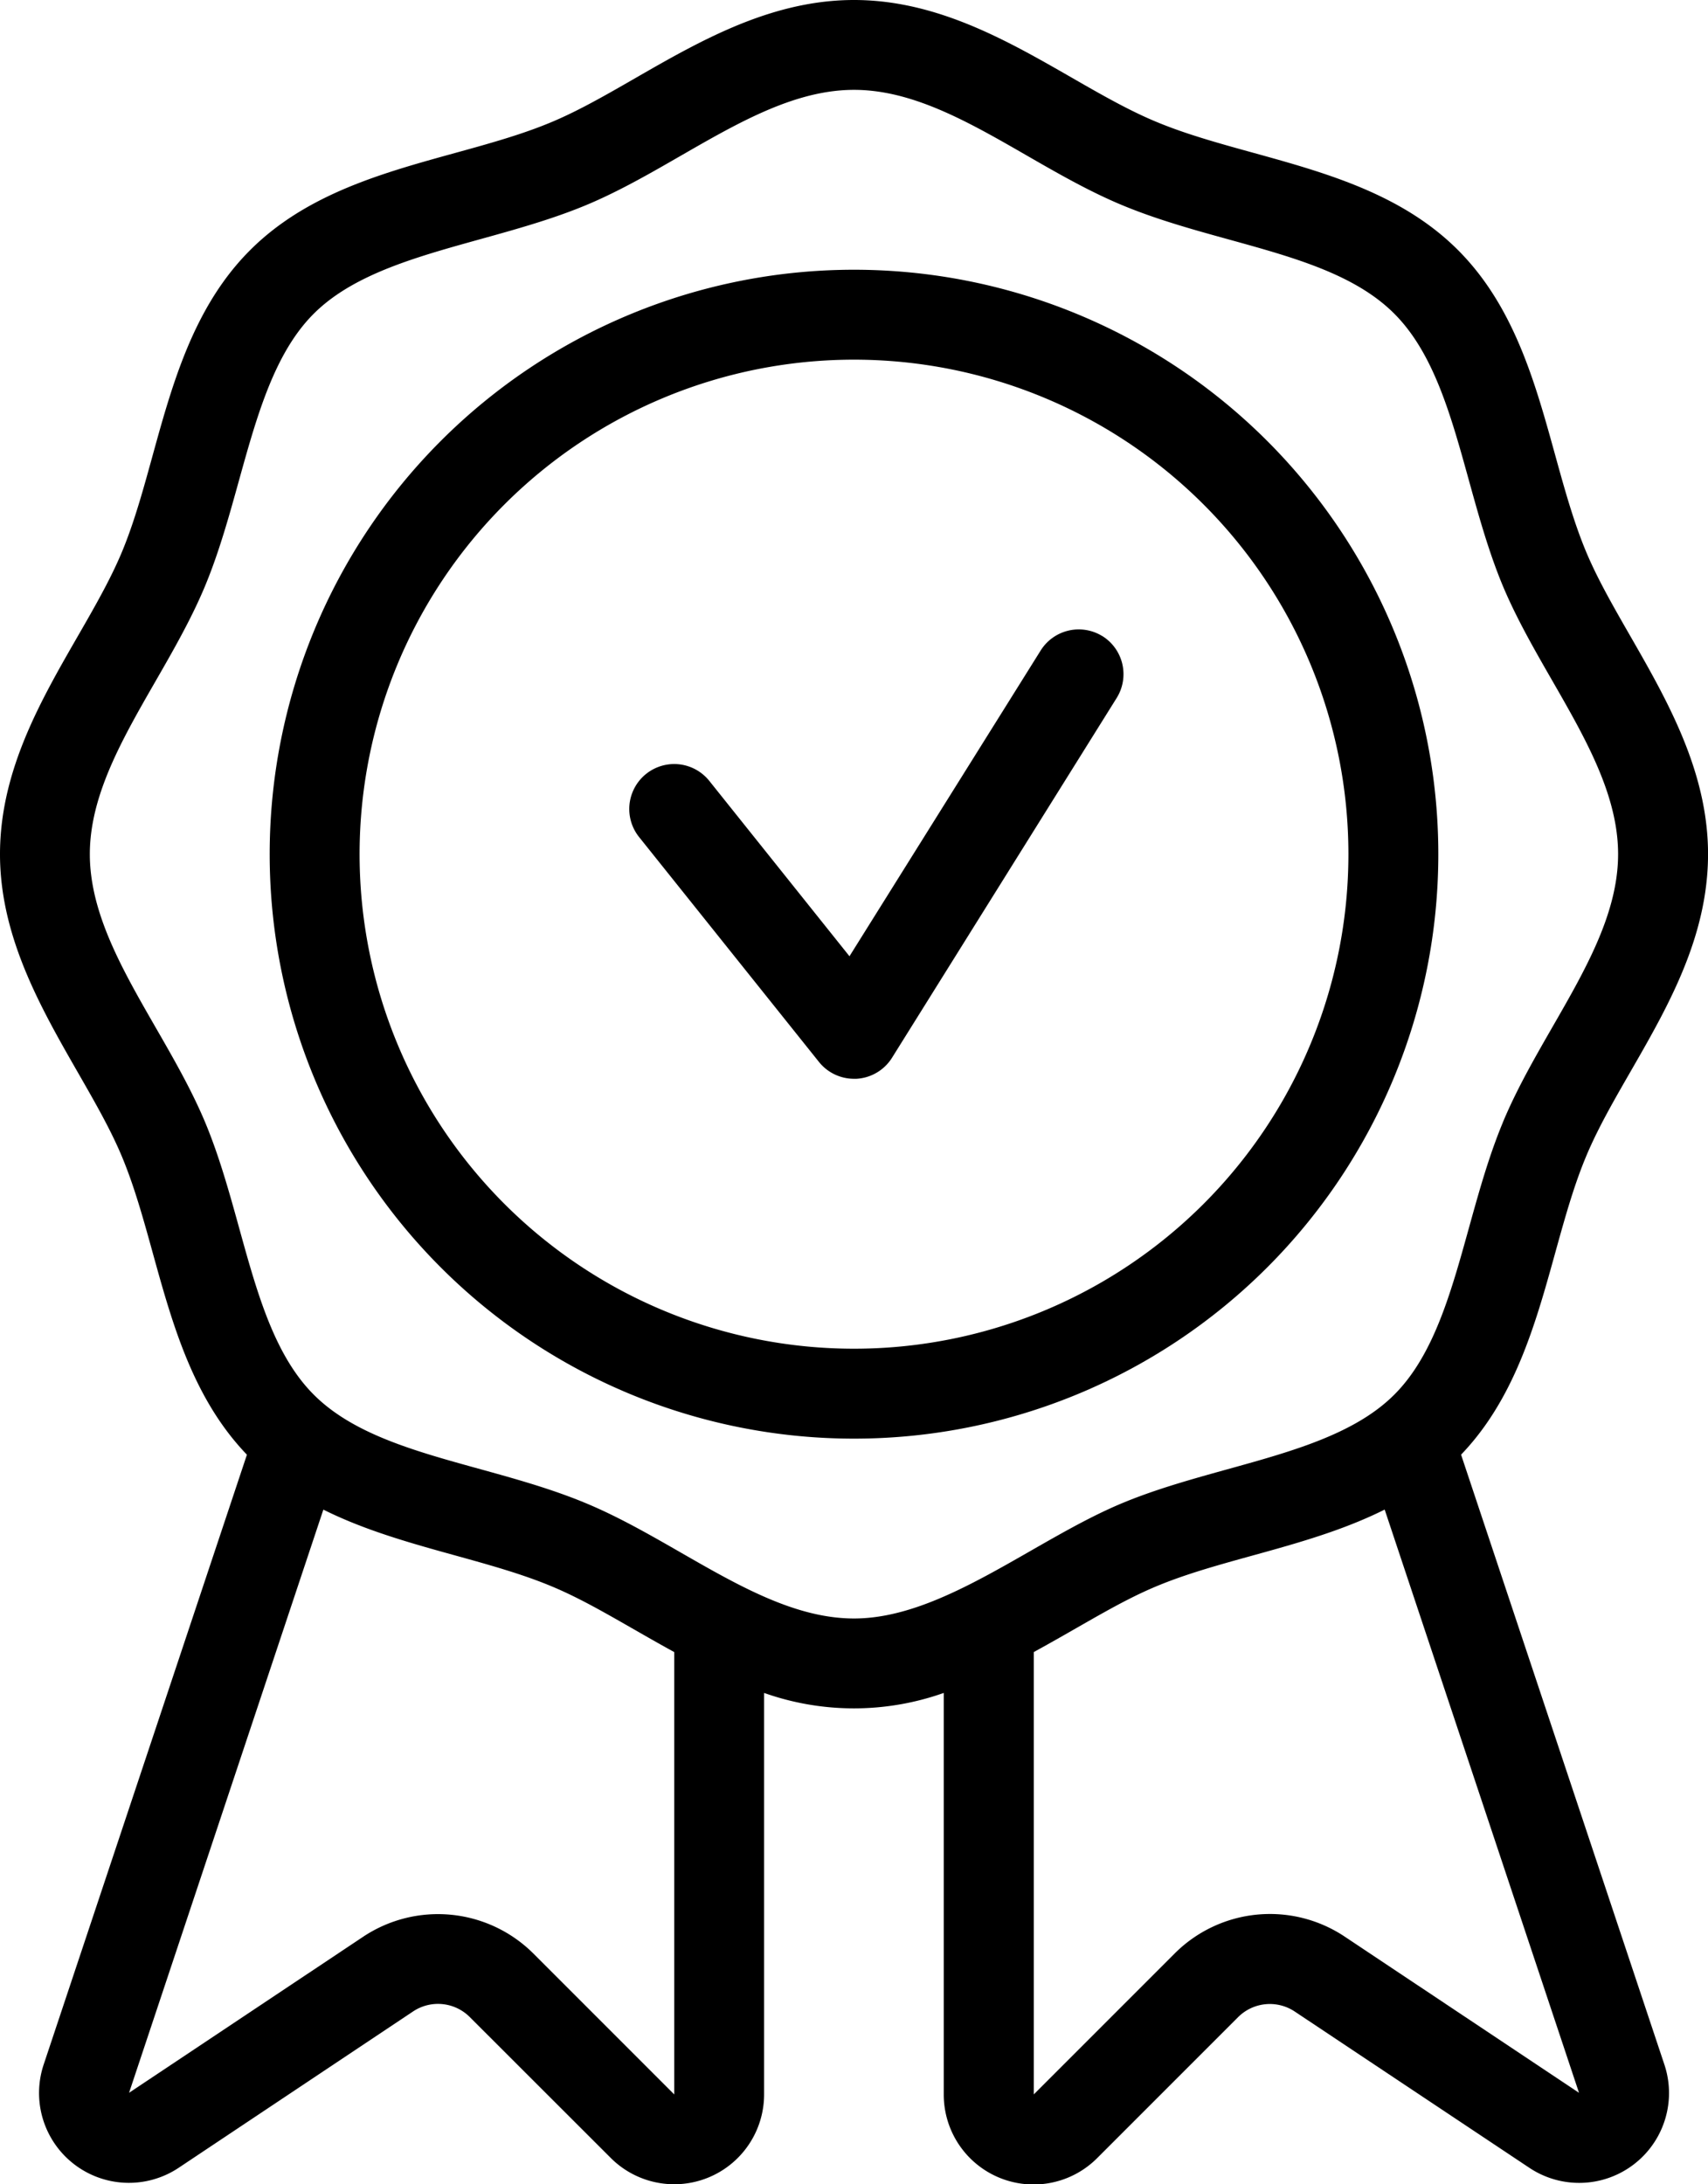 <svg xmlns="http://www.w3.org/2000/svg" width="45.632" height="58.344" viewBox="0 0 45.632 58.344"><g transform="translate(-4 -1)"><path d="M25.611,7A15.611,15.611,0,1,0,41.222,22.611,15.611,15.611,0,0,0,25.611,7Zm0,28.82A13.209,13.209,0,1,1,38.82,22.611,13.209,13.209,0,0,1,25.611,35.82Z" transform="translate(1.205 1.205)"/><path d="M46.365,31.913c.986-2.385,3.268-4.875,3.268-8.1,0-3.2-2.3-5.764-3.268-8.1-1.032-2.489-1.218-5.84-3.415-8.036s-5.56-2.388-8.036-3.414C32.549,3.29,30.028,1,26.816,1s-5.764,2.3-8.1,3.269C16.249,5.3,12.886,5.48,10.683,7.681s-2.4,5.582-3.415,8.037C6.282,18.1,4,20.594,4,23.816c0,3.2,2.3,5.764,3.267,8.1,1.016,2.45,1.21,5.735,3.33,7.94L5.168,56.142A2.4,2.4,0,0,0,8.778,58.9l6.258-4.173a1.2,1.2,0,0,1,1.515.15l3.763,3.76a2.4,2.4,0,0,0,4.1-1.7V46.219a7.188,7.188,0,0,0,4.8,0V56.943a2.4,2.4,0,0,0,4.1,1.7l3.763-3.763a1.2,1.2,0,0,1,1.515-.15L44.854,58.9a2.4,2.4,0,0,0,3.61-2.762L43.035,39.855C45.149,37.653,45.357,34.339,46.365,31.913ZM22.013,56.943l-3.763-3.763a3.61,3.61,0,0,0-4.545-.45L7.448,56.9l5.191-15.577c1.969.982,4.262,1.286,6.08,2.041,1.027.425,2,1.054,3.294,1.764Zm17.914-4.214a3.6,3.6,0,0,0-4.544.45l-3.763,3.763V45.127c1.3-.71,2.27-1.34,3.294-1.764,1.81-.752,4.1-1.052,6.08-2.041L46.186,56.9Zm4.219-21.735c-1.052,2.535-1.273,5.636-2.894,7.257s-4.724,1.842-7.258,2.894c-2.362.98-4.8,3.086-7.177,3.086-2.4,0-4.683-2.052-7.177-3.085-2.587-1.074-5.63-1.264-7.258-2.894s-1.836-4.709-2.894-7.257C8.443,28.49,6.4,26.229,6.4,23.816s2.041-4.66,3.085-7.179S10.76,11,12.381,9.381,17.1,7.539,19.639,6.487C22.133,5.454,24.4,3.4,26.816,3.4s4.657,2.041,7.177,3.085c2.587,1.074,5.63,1.264,7.258,2.894s1.836,4.706,2.894,7.257c1.044,2.5,3.085,4.766,3.085,7.179s-2.041,4.66-3.085,7.179Z" transform="translate(0 0)"/><path d="M30.645,15.183a1.2,1.2,0,0,0-1.655.382L23.883,23.73l-3.744-4.683a1.2,1.2,0,1,0-1.876,1.5l4.8,6a1.2,1.2,0,0,0,.938.456h.07a1.2,1.2,0,0,0,.949-.562l6-9.607a1.2,1.2,0,0,0-.382-1.657Z" transform="translate(2.812 2.812)"/></g></svg>